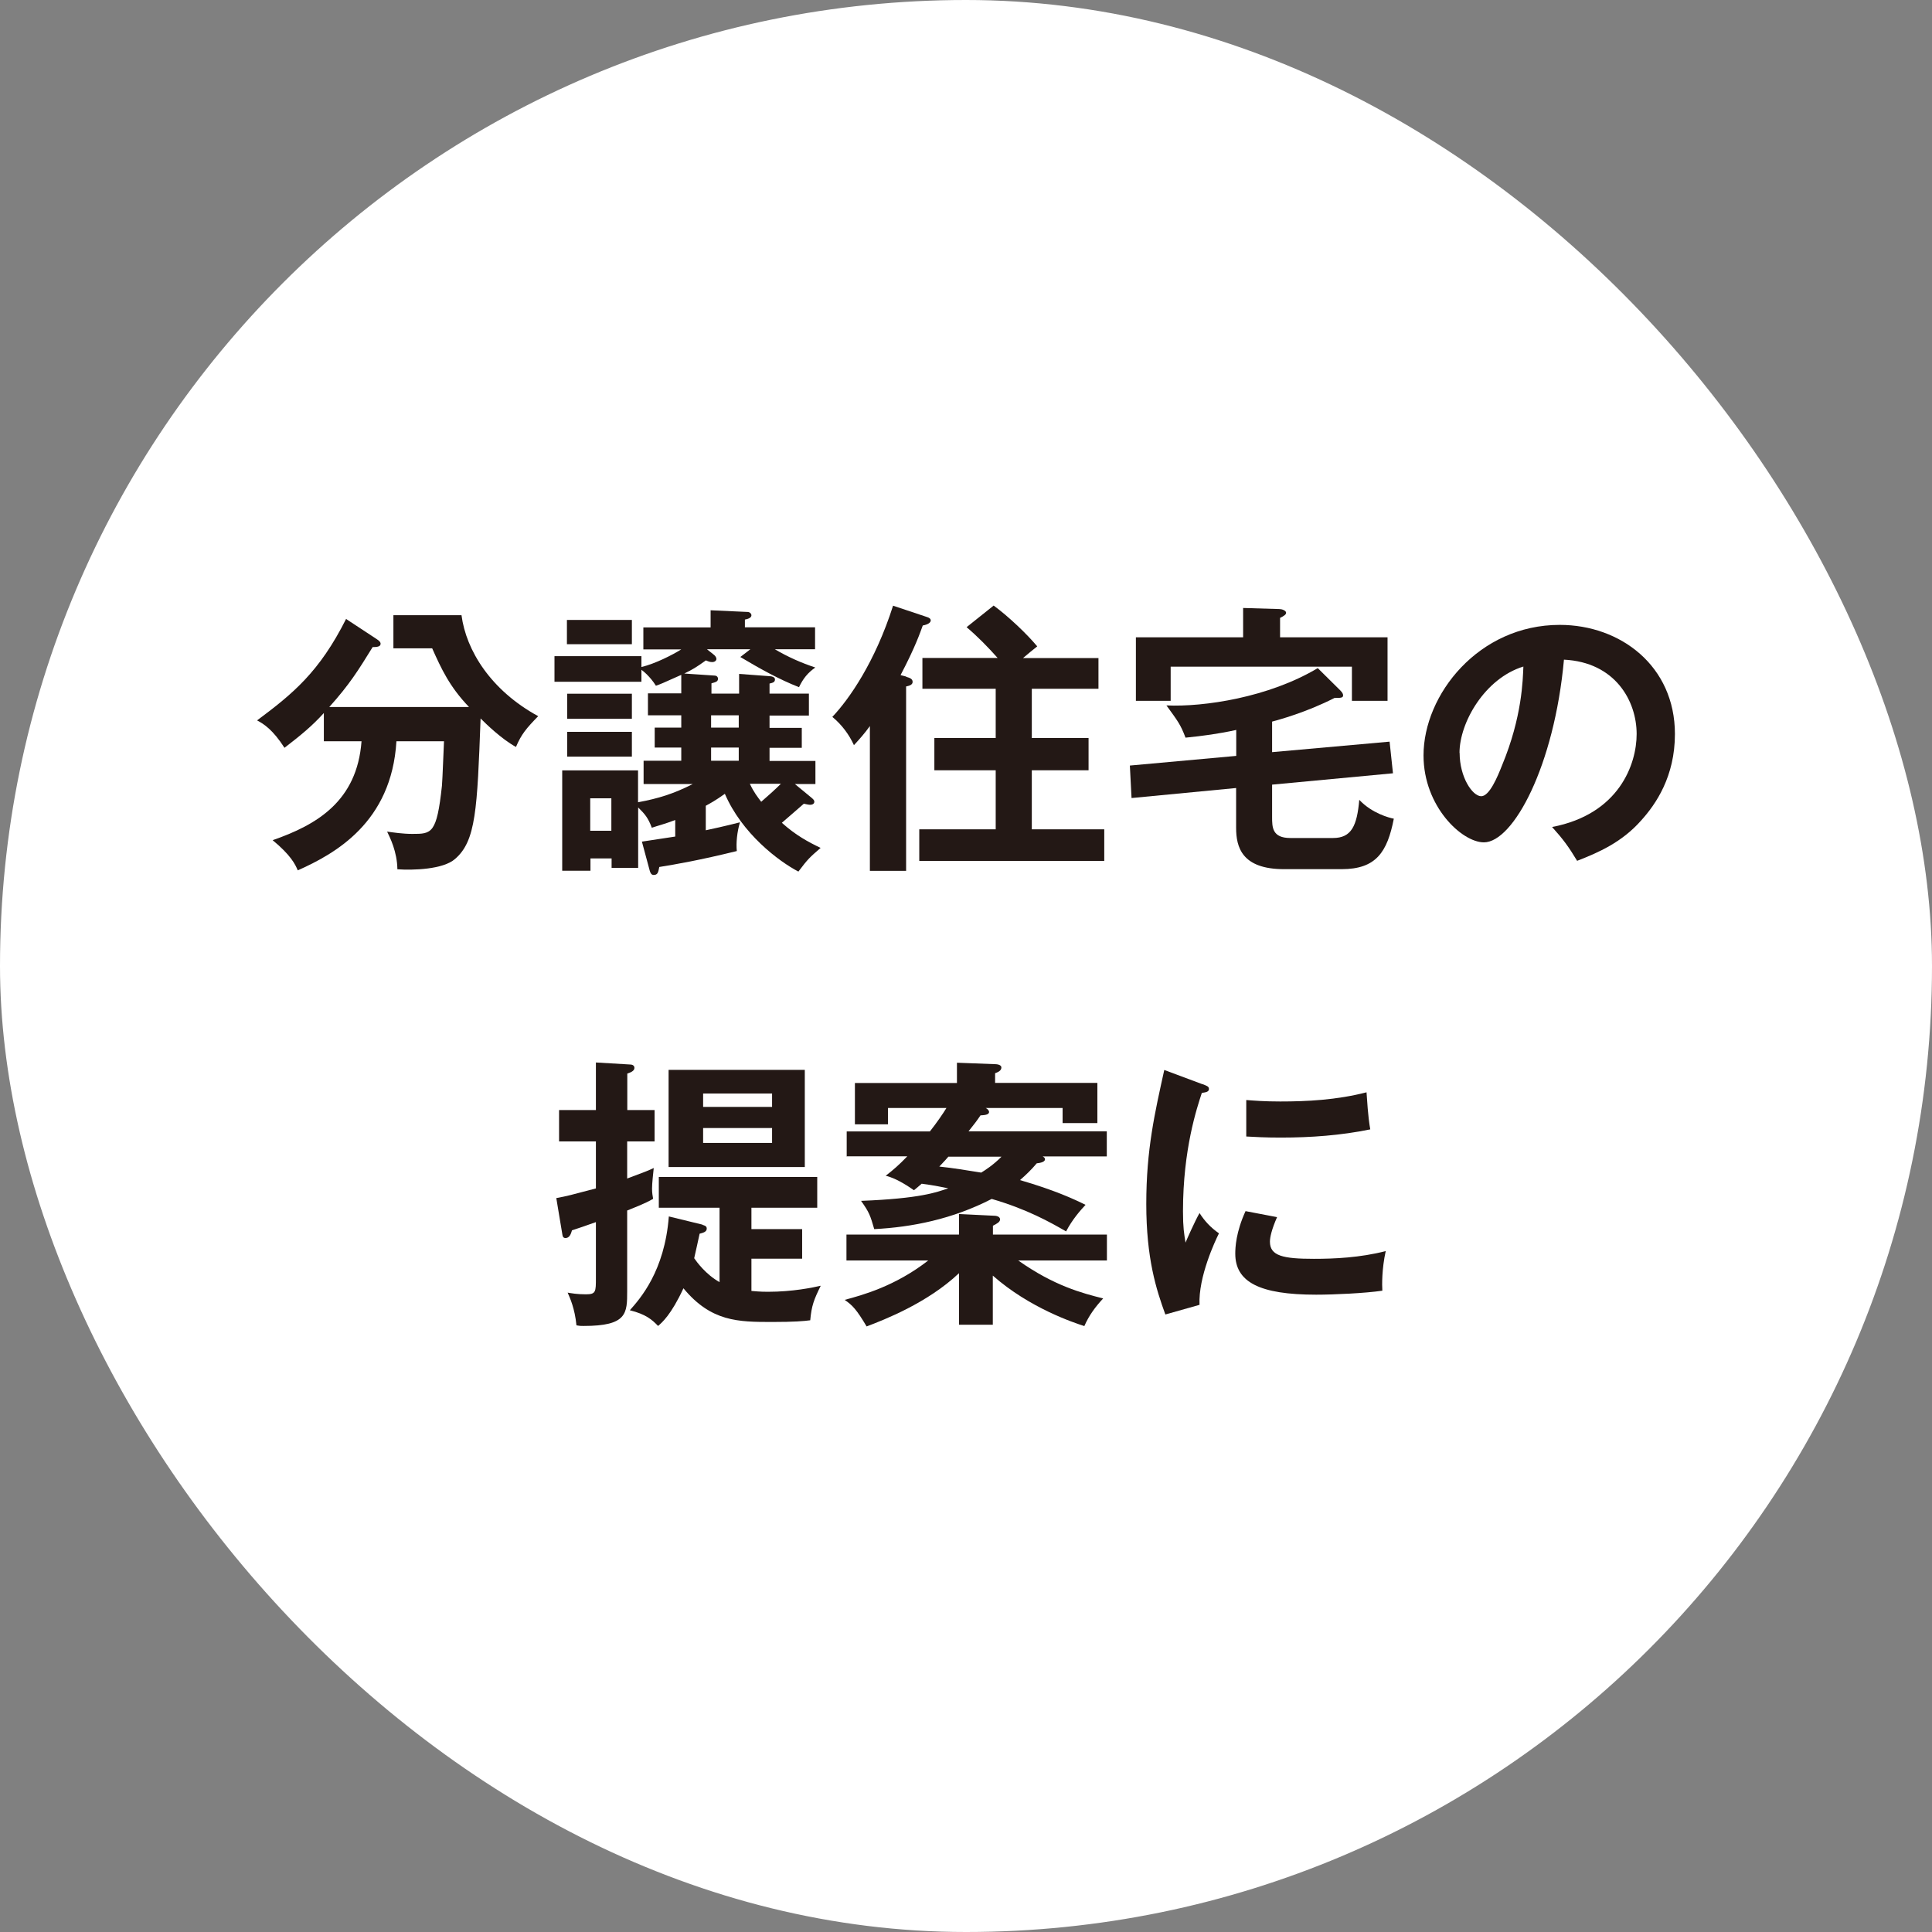<svg viewBox="0 0 160 160" xmlns="http://www.w3.org/2000/svg"><rect x="0" y="0" width="160" height="160" fill="#808080" stroke="none"/><rect fill="#fff" height="160" rx="80" width="160"/><g fill="#231815"><path d="m26.82 61.39v-2.34c-.99 1.09-1.91 1.84-3.26 2.88-.97-1.51-1.72-1.98-2.27-2.27 2.95-2.2 5.15-3.99 7.37-8.4l2.48 1.63c.17.12.38.24.38.42 0 .24-.28.28-.66.28-1.2 1.94-1.91 3.09-3.59 4.96h11.57c-1.61-1.68-2.29-3.16-3.05-4.86h-3.21v-2.74h5.64c.38 2.9 2.41 6.21 6.35 8.36-.99 1.02-1.39 1.49-1.84 2.55-1.2-.66-2.48-1.91-2.93-2.36-.28 7.53-.38 10.15-2.12 11.64-.99.87-3.49.94-4.77.85-.02-1.46-.61-2.62-.85-3.12.5.07 1.3.19 2.08.19 1.61 0 2.03 0 2.46-3.99.05-.57.14-3.16.17-3.68h-3.94c-.4 6.73-5.1 9.32-8.17 10.69-.21-.5-.57-1.25-2.08-2.5 3.66-1.27 6.99-3.23 7.36-8.19z"/><path d="m53.3 64.91v-1.91h3.12v-1.09h-2.2v-1.65h2.2v-1.02h-2.76v-1.82h2.76v-1.53c-1.58.71-1.75.78-2.1.9-.47-.76-1.09-1.25-1.2-1.32v.99h-7.2v-2.12h7.2v.9c1.16-.28 2.6-1.02 3.3-1.46h-3.14v-1.82h5.57v-1.42l3.07.14c.14 0 .31.12.31.28 0 .21-.31.31-.54.35v.64h5.81v1.82h-3.33c1.09.64 2.2 1.13 3.35 1.51-.64.45-1.01.92-1.35 1.63-1.68-.66-3.28-1.56-4.86-2.5l.83-.64h-3.59l.59.47c.09.07.19.21.19.33 0 .14-.14.26-.35.26-.19 0-.31-.05-.52-.14-.83.59-1.06.73-1.79 1.09l2.53.17c.12 0 .26.09.26.26 0 .24-.19.28-.54.38v.85h2.29v-1.63l2.55.19c.14 0 .42.07.42.26 0 .24-.17.28-.45.35v.83h3.26v1.82h-3.26v1.02h2.67v1.65h-2.67v1.09h3.8v1.91h-1.7l1.37 1.13c.14.12.24.21.24.33 0 .21-.21.26-.35.26s-.31-.05-.52-.09c-.31.26-1.56 1.37-1.82 1.58 1.16 1.04 2.17 1.58 3.21 2.08-.92.8-1.04.9-1.84 1.96-1.63-.85-4.67-3.14-6.09-6.44-.8.57-1.2.78-1.58.99v2.03c.26-.05 1.75-.38 2.83-.66-.24.8-.33 1.72-.26 2.38-3.09.76-5 1.09-6.42 1.32-.09.47-.14.66-.47.66-.19 0-.26-.17-.31-.31l-.66-2.45c.38-.05 2.24-.35 2.76-.42v-1.37c-.87.33-1.44.47-1.94.64-.31-.83-.57-1.13-1.13-1.68v5h-2.2v-.78h-1.75v1.02h-2.34v-8.31h6.28v2.64c1.68-.31 2.97-.71 4.53-1.51h-4.06zm-.97-13.57v2.01h-5.38v-2.01zm0 6.11v2.08h-5.36v-2.08zm0 3.16v2.05h-5.36v-2.05zm-1.7 8.19v-2.69h-1.75v2.69zm8.26-9.56v1.02h2.29v-1.02zm0 2.67v1.09h2.29v-1.09zm3.21 3c.33.71.64 1.09.94 1.49.52-.45 1.16-1.02 1.63-1.49z"/><path d="m75.04 56.05c.24.07.54.14.54.42 0 .26-.31.33-.54.38v15.27h-3v-11.99c-.42.59-.9 1.13-1.32 1.58-.4-.87-.99-1.68-1.79-2.34 1.37-1.44 3.54-4.53 5.03-9.21l2.81.94c.17.05.31.14.31.28 0 .19-.26.35-.66.42-.21.57-.61 1.77-1.84 4.11l.47.12zm15.93-1.56v2.55h-5.52v4.08h4.7v2.67h-4.7v4.89h6v2.62h-15.32v-2.62h6.33v-4.89h-5.08v-2.67h5.08v-4.08h-6.07v-2.55h6.23c-.8-.9-1.65-1.77-2.57-2.55l2.24-1.79c1.23.9 2.76 2.36 3.61 3.38-.19.14-.94.76-1.18.97h6.26z"/><path d="m105.35 62.29 9.73-.87.28 2.62-10.01.94v2.67c0 .85 0 1.75 1.51 1.75h3.54c1.53 0 1.98-1.02 2.17-3.16 1.04 1.11 2.48 1.49 2.86 1.56-.54 2.76-1.46 4.18-4.32 4.18h-4.77c-3.49 0-3.97-1.82-3.97-3.42v-3.3l-8.66.83-.14-2.69 8.81-.8v-2.15c-1.39.31-2.79.5-4.2.64-.42-1.11-.64-1.37-1.58-2.67 3.09.14 8.47-.66 12.53-3.09l1.86 1.84c.19.19.24.31.24.42 0 .21-.21.21-.71.21-2.34 1.2-4.65 1.82-5.17 1.96v2.55zm9.56-9.51v5.26h-2.95v-2.83h-15.01v2.83h-2.88v-5.26h8.88v-2.43l3.02.09c.19 0 .54.12.54.31 0 .14-.17.26-.5.42v1.61z"/><path d="m128.53 68.49c5.57-1.06 7.01-5.22 7.01-7.7 0-2.74-1.77-5.95-6.02-6.16-.8 8.8-4.2 15.13-6.63 15.13-1.82 0-5-2.97-5-7.2 0-5.03 4.56-10.81 11.28-10.81 5.03 0 9.54 3.4 9.54 9.04 0 3.52-1.58 5.81-2.79 7.15-1.6 1.82-3.56 2.67-5.31 3.35-.71-1.18-1.16-1.79-2.08-2.81zm-7.65-6.14c0 2.01 1.06 3.59 1.79 3.59.68 0 1.35-1.61 1.72-2.55 1.68-4.04 1.72-7.11 1.77-8.19-3.21.99-5.29 4.65-5.29 7.15z"/><path d="m54.21 91.93v2.6h-2.27v3.07c1.46-.54 1.75-.66 2.2-.87-.05.5-.14 1.25-.14 1.7 0 .4.05.61.09.85-.66.4-1.75.8-2.15.97v6.66c0 1.86 0 2.9-3.61 2.9-.24 0-.33 0-.59-.05-.14-1.42-.54-2.27-.73-2.71.31.05.76.14 1.51.14.83 0 .83-.21.83-1.35v-4.63c-.97.35-1.35.47-1.98.68-.09.31-.21.64-.54.64-.17 0-.24-.12-.26-.31l-.5-3c.92-.17 1.16-.24 3.28-.8v-3.89h-3.05v-2.6h3.05v-3.94l2.86.17c.14 0 .33.07.33.28 0 .26-.33.38-.59.47v3.02h2.27zm3.97 9.51c.17.05.35.09.35.31 0 .28-.33.35-.59.42-.07.31-.38 1.75-.45 2.03.21.31.97 1.35 2.1 1.98v-6.16h-5.03v-2.55h13.12v2.55h-5.45v1.77h4.2v2.45h-4.2v2.67c.28.02.66.07 1.37.07 2.05 0 3.71-.35 4.37-.5-.57 1.16-.76 1.65-.87 2.86-.54.07-1.3.14-3.16.14-2.81 0-5.05-.02-7.34-2.79-1.02 2.2-1.77 2.83-2.1 3.12-.5-.52-1.01-.97-2.34-1.3.83-.94 2.88-3.21 3.23-7.77l2.79.68zm8.47-12.84v8.05h-11.28v-8.05zm-2.71 3.07v-1.11h-5.71v1.11zm-5.71 1.75v1.23h5.71v-1.23z"/><path d="m82.23 109.71h-2.81v-4.27c-2.62 2.48-6.23 3.87-7.65 4.41-.83-1.39-1.16-1.75-1.82-2.2 1.49-.4 4.18-1.13 6.92-3.26h-6.77v-2.15h9.32v-1.7l2.86.14c.14 0 .54.02.54.31 0 .21-.26.35-.59.52v.73h9.44v2.15h-7.34c2.97 2.1 5.31 2.71 7.03 3.14-.66.71-1.18 1.42-1.56 2.29-.87-.28-4.53-1.49-7.58-4.18v4.06zm-12.11-13.93v-2.08h6.89c.54-.68 1.11-1.51 1.37-1.94h-4.84v1.35h-2.74v-3.42h8.45v-1.68l3.16.12c.09 0 .52.02.52.28 0 .28-.33.4-.52.47v.8h8.47v3.33h-2.88v-1.25h-6.37c.12.05.28.19.28.33 0 .26-.47.26-.71.28-.28.42-.54.76-.99 1.32h11.45v2.08h-5.31c.07.05.19.09.19.24 0 .26-.52.31-.68.33-.42.5-.9.97-1.39 1.39 2.86.83 4.44 1.56 5.43 2.05-.42.45-1.09 1.2-1.61 2.2-1.32-.76-3.23-1.84-6.16-2.69-3.26 1.68-6.61 2.34-9.73 2.5-.33-1.13-.4-1.37-1.09-2.34 4.89-.19 6.26-.71 7.22-1.04-1.27-.26-1.82-.33-2.2-.38-.33.28-.4.35-.64.54-.31-.21-1.37-.97-2.34-1.2.61-.47 1.11-.9 1.79-1.61h-5.05zm8.43 0c-.17.19-.28.33-.76.83 1.16.12 2.27.31 3.47.5.28-.17 1.02-.64 1.68-1.32h-4.39z"/><path d="m99.58 89.78c.35.14.54.19.54.4 0 .24-.24.28-.59.33-.4 1.23-1.56 4.65-1.56 9.8 0 1.37.09 1.84.21 2.6.07-.19.78-1.79 1.16-2.45.42.66.92 1.2 1.61 1.68-.31.61-1.72 3.61-1.61 5.92l-2.83.8c-.76-2.08-1.58-4.65-1.58-9.16s.71-7.55 1.49-11.09l3.16 1.18zm6.18 11.02c-.45 1.02-.59 1.68-.59 2.03 0 1.18 1.09 1.42 3.64 1.42 1.68 0 3.8-.09 5.95-.64-.33 1.49-.31 2.83-.28 3.28-1.44.21-3.99.33-5.48.33-4.72 0-6.7-1.06-6.7-3.4 0-.5.05-1.77.85-3.52l2.62.5zm-2.55-9.7c.66.05 1.49.12 2.81.12 2.2 0 4.67-.12 7.15-.76.14 2.17.24 2.64.31 3.07-2.43.5-4.93.68-7.41.68-1.3 0-2.15-.05-2.86-.09z"/></g></svg>